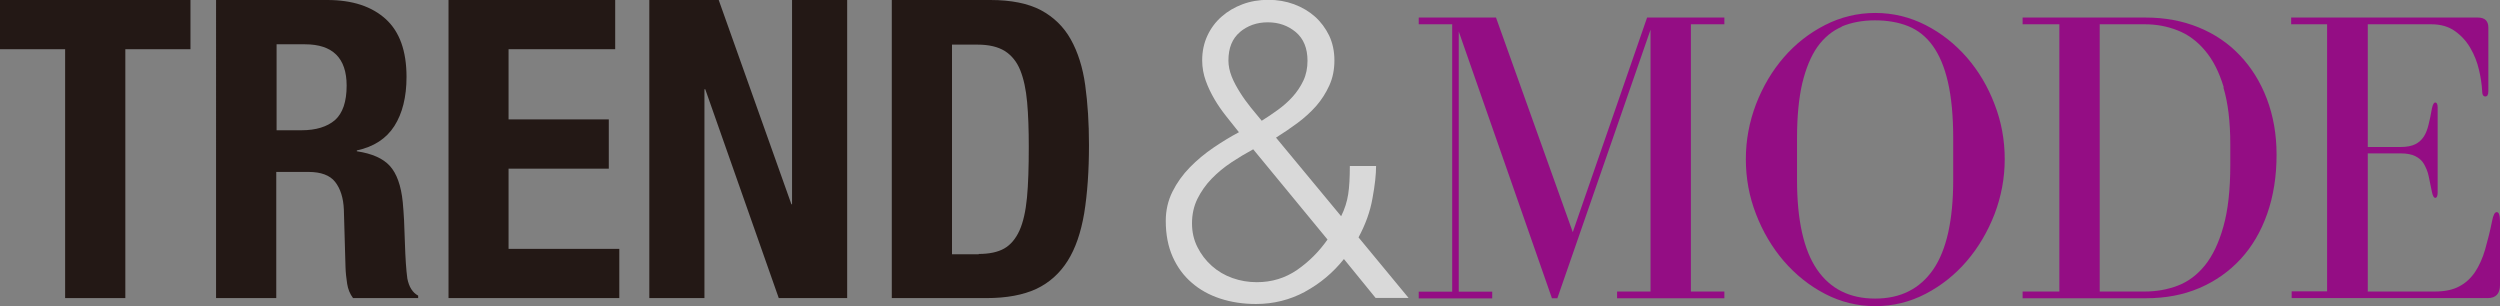 <?xml version="1.0" encoding="UTF-8"?>
<svg id="_レイヤー_2" data-name="レイヤー 2" xmlns="http://www.w3.org/2000/svg" viewBox="0 0 152.39 18.66">
  <rect x="0" y="0" width="152.39" height="18.66" fill="#808080" stroke="none"/>
  <defs>
    <style>
      .cls-1 {
        fill: #940d84;
      }

      .cls-2 {
        fill: #231815;
      }

      .cls-3 {
        fill: #fff;
        opacity: .7;
      }
    </style>
  </defs>
  <g id="gide">
    <g>
      <path class="cls-2" d="M11.61,3h-3.97v15.17h-3.67V3H0V0h11.61v3Z"/>
      <path class="cls-2" d="M19.95,0c1.53,0,2.71.39,3.56,1.16.85.77,1.27,1.95,1.27,3.53,0,1.22-.25,2.22-.74,2.99-.49.77-1.26,1.27-2.29,1.49v.05c.92.14,1.59.43,2.01.89.42.46.69,1.2.79,2.21.03.34.06.71.08,1.11.02.4.03.84.05,1.34.03.97.08,1.71.15,2.21.1.51.32.86.66,1.04v.15h-3.97c-.19-.25-.31-.55-.36-.88-.05-.33-.09-.67-.1-1.03l-.1-3.49c-.03-.71-.21-1.27-.53-1.68-.32-.41-.87-.61-1.63-.61h-1.96v7.69h-3.67V0h6.77ZM18.38,7.94c.88,0,1.56-.21,2.04-.62.47-.42.71-1.12.71-2.1,0-1.68-.85-2.52-2.54-2.52h-1.73v5.24h1.53Z"/>
      <path class="cls-2" d="M37.49,3h-6.49v4.28h6.11v3h-6.11v4.89h6.75v3h-10.41V0h10.16v3Z"/>
      <path class="cls-2" d="M48.23,12.45h.05V0h3.36v18.17h-4.17l-4.48-12.73h-.05v12.73h-3.36V0h4.23l4.43,12.45Z"/>
      <path class="cls-2" d="M60.37,0c1.27,0,2.3.21,3.08.62.78.42,1.39,1.01,1.82,1.78s.73,1.7.88,2.79c.15,1.09.23,2.3.23,3.64,0,1.6-.1,2.98-.29,4.16-.2,1.18-.53,2.15-1.01,2.91-.48.76-1.11,1.33-1.91,1.71-.8.37-1.81.56-3.03.56h-5.78V0h6.01ZM59.66,15.48c.64,0,1.16-.11,1.55-.33.39-.22.7-.59.93-1.09.23-.51.38-1.18.46-2.01.08-.83.11-1.87.11-3.1,0-1.04-.03-1.94-.1-2.72-.07-.78-.21-1.43-.42-1.95-.21-.52-.53-.91-.94-1.17-.42-.26-.97-.39-1.67-.39h-1.55v12.78h1.63Z"/>
      <path class="cls-3" d="M79.54,17.79c-.92.49-1.91.74-2.98.74-.78,0-1.51-.11-2.18-.33-.67-.22-1.25-.54-1.74-.97-.49-.42-.88-.95-1.16-1.58-.28-.63-.42-1.36-.42-2.19,0-.64.14-1.24.41-1.78.27-.54.62-1.03,1.06-1.48.43-.44.91-.84,1.44-1.2.53-.36,1.04-.67,1.55-.94-.25-.32-.51-.65-.78-.98-.26-.33-.5-.67-.71-1.03-.21-.36-.39-.73-.53-1.12-.14-.39-.22-.81-.22-1.25,0-.56.11-1.06.32-1.51.21-.45.5-.84.87-1.16.36-.32.79-.57,1.27-.75.48-.18,1.01-.27,1.57-.27s1.08.09,1.57.27c.48.18.91.43,1.27.75.36.32.65.71.87,1.16.21.45.32.95.32,1.51s-.1,1.07-.31,1.53-.47.87-.8,1.25c-.33.37-.71.72-1.13,1.03-.42.31-.87.62-1.32.9l3.97,4.79c.22-.44.36-.89.43-1.34.07-.45.1-1.02.1-1.72h1.6c0,.51-.07,1.17-.22,1.97-.14.81-.43,1.6-.85,2.38l3.05,3.69h-2.01l-1.93-2.37c-.66.83-1.45,1.49-2.37,1.99ZM75.06,9.9c-.44.29-.84.62-1.2.99-.36.37-.65.79-.87,1.23-.22.45-.33.95-.33,1.49s.11,1.01.33,1.45c.22.44.51.82.88,1.15.36.32.78.57,1.26.74.48.17.97.25,1.48.25.92,0,1.73-.25,2.46-.75.72-.5,1.34-1.12,1.85-1.85l-4.53-5.5c-.44.24-.88.5-1.32.79ZM75.59,1.95c-.48.4-.71.98-.71,1.74,0,.32.07.65.2.98s.31.65.51.97.42.62.66.92c.24.3.46.56.66.8.32-.2.65-.42.98-.66.33-.24.63-.5.9-.8.27-.3.49-.63.66-.99.17-.36.25-.77.25-1.21,0-.76-.24-1.34-.71-1.74-.48-.4-1.04-.6-1.71-.6s-1.23.2-1.71.6Z"/>
      <path class="cls-1" d="M88.52,17.77V1.48h-2.04v-.41h4.71l4.68,13.08,4.53-13.08h4.71v.41h-2.04v16.29h2.04v.41h-6.54v-.41h2.04V1.81l-5.68,16.37h-.33l-5.68-16.26v15.86h2.04v.41h-4.48v-.41h2.04Z"/>
      <path class="cls-1" d="M111.24,17.91c-.96-.5-1.79-1.17-2.51-2-.71-.83-1.28-1.79-1.69-2.86-.42-1.08-.62-2.19-.62-3.35s.21-2.27.62-3.35c.42-1.08.98-2.03,1.69-2.85.71-.82,1.55-1.48,2.51-1.97.96-.49,1.98-.74,3.07-.74s2.11.25,3.07.74c.96.49,1.79,1.15,2.51,1.97.71.82,1.28,1.77,1.69,2.85.42,1.08.62,2.19.62,3.35s-.21,2.27-.62,3.35c-.42,1.08-.98,2.03-1.69,2.86-.71.83-1.55,1.5-2.51,2-.96.5-1.98.75-3.07.75s-2.11-.25-3.07-.75ZM112.27,1.63c-.59.25-1.09.67-1.49,1.23-.4.57-.7,1.31-.92,2.21-.21.91-.32,2.02-.32,3.35v2.55c0,2.46.41,4.28,1.22,5.46.81,1.18,1.99,1.77,3.54,1.77s2.72-.59,3.54-1.77c.81-1.18,1.22-3,1.22-5.46v-2.55c0-1.36-.11-2.49-.32-3.41-.21-.92-.52-1.65-.92-2.21-.4-.56-.9-.96-1.49-1.2-.59-.24-1.27-.36-2.04-.36s-1.44.13-2.04.38Z"/>
      <path class="cls-1" d="M134.02,1.67c.98.4,1.82.97,2.52,1.71.7.74,1.25,1.62,1.64,2.65.39,1.03.59,2.16.59,3.4,0,1.32-.19,2.52-.57,3.6-.38,1.08-.92,2-1.62,2.76-.7.76-1.54,1.35-2.52,1.77-.98.42-2.07.62-3.26.62h-7.51v-.41h2.24V1.48h-2.24v-.41h7.51c1.17,0,2.24.2,3.22.6ZM135.55,5.32c-.28-.93-.66-1.68-1.15-2.25-.48-.57-1.04-.98-1.67-1.22-.63-.25-1.29-.37-1.99-.37h-2.75v16.29h2.75c.71,0,1.38-.12,2.01-.36.63-.24,1.18-.65,1.65-1.23s.85-1.37,1.13-2.37c.28-.99.42-2.24.42-3.75v-1.27c0-1.37-.14-2.53-.42-3.46Z"/>
      <path class="cls-1" d="M144.32,17.77h4.1c.59,0,1.09-.1,1.48-.31.39-.2.71-.5.97-.88.25-.38.46-.84.61-1.36.15-.53.3-1.11.43-1.76.07-.36.16-.53.28-.53.14,0,.2.2.2.61v3.82c0,.54-.25.81-.74.81h-11.96v-.41h2.16V1.48h-2.19v-.41h11.38c.42,0,.64.2.64.61v3.87c0,.22-.06.33-.18.33-.14,0-.2-.12-.2-.36-.02-.37-.08-.79-.19-1.26-.11-.47-.28-.91-.52-1.32-.24-.42-.55-.76-.94-1.04-.39-.28-.87-.42-1.45-.42h-3.87v7.48h2.01c.37,0,.67-.06.89-.17.22-.11.39-.27.52-.47s.22-.45.29-.74.14-.61.2-.97c.05-.24.12-.36.2-.36.1,0,.15.1.15.31v5.17c0,.22-.05.33-.15.33-.08,0-.15-.12-.2-.36-.07-.36-.14-.68-.2-.97s-.17-.53-.29-.74-.3-.36-.52-.47c-.22-.11-.52-.17-.89-.17h-2.01v8.4Z"/>
    </g>
  </g>
</svg>
